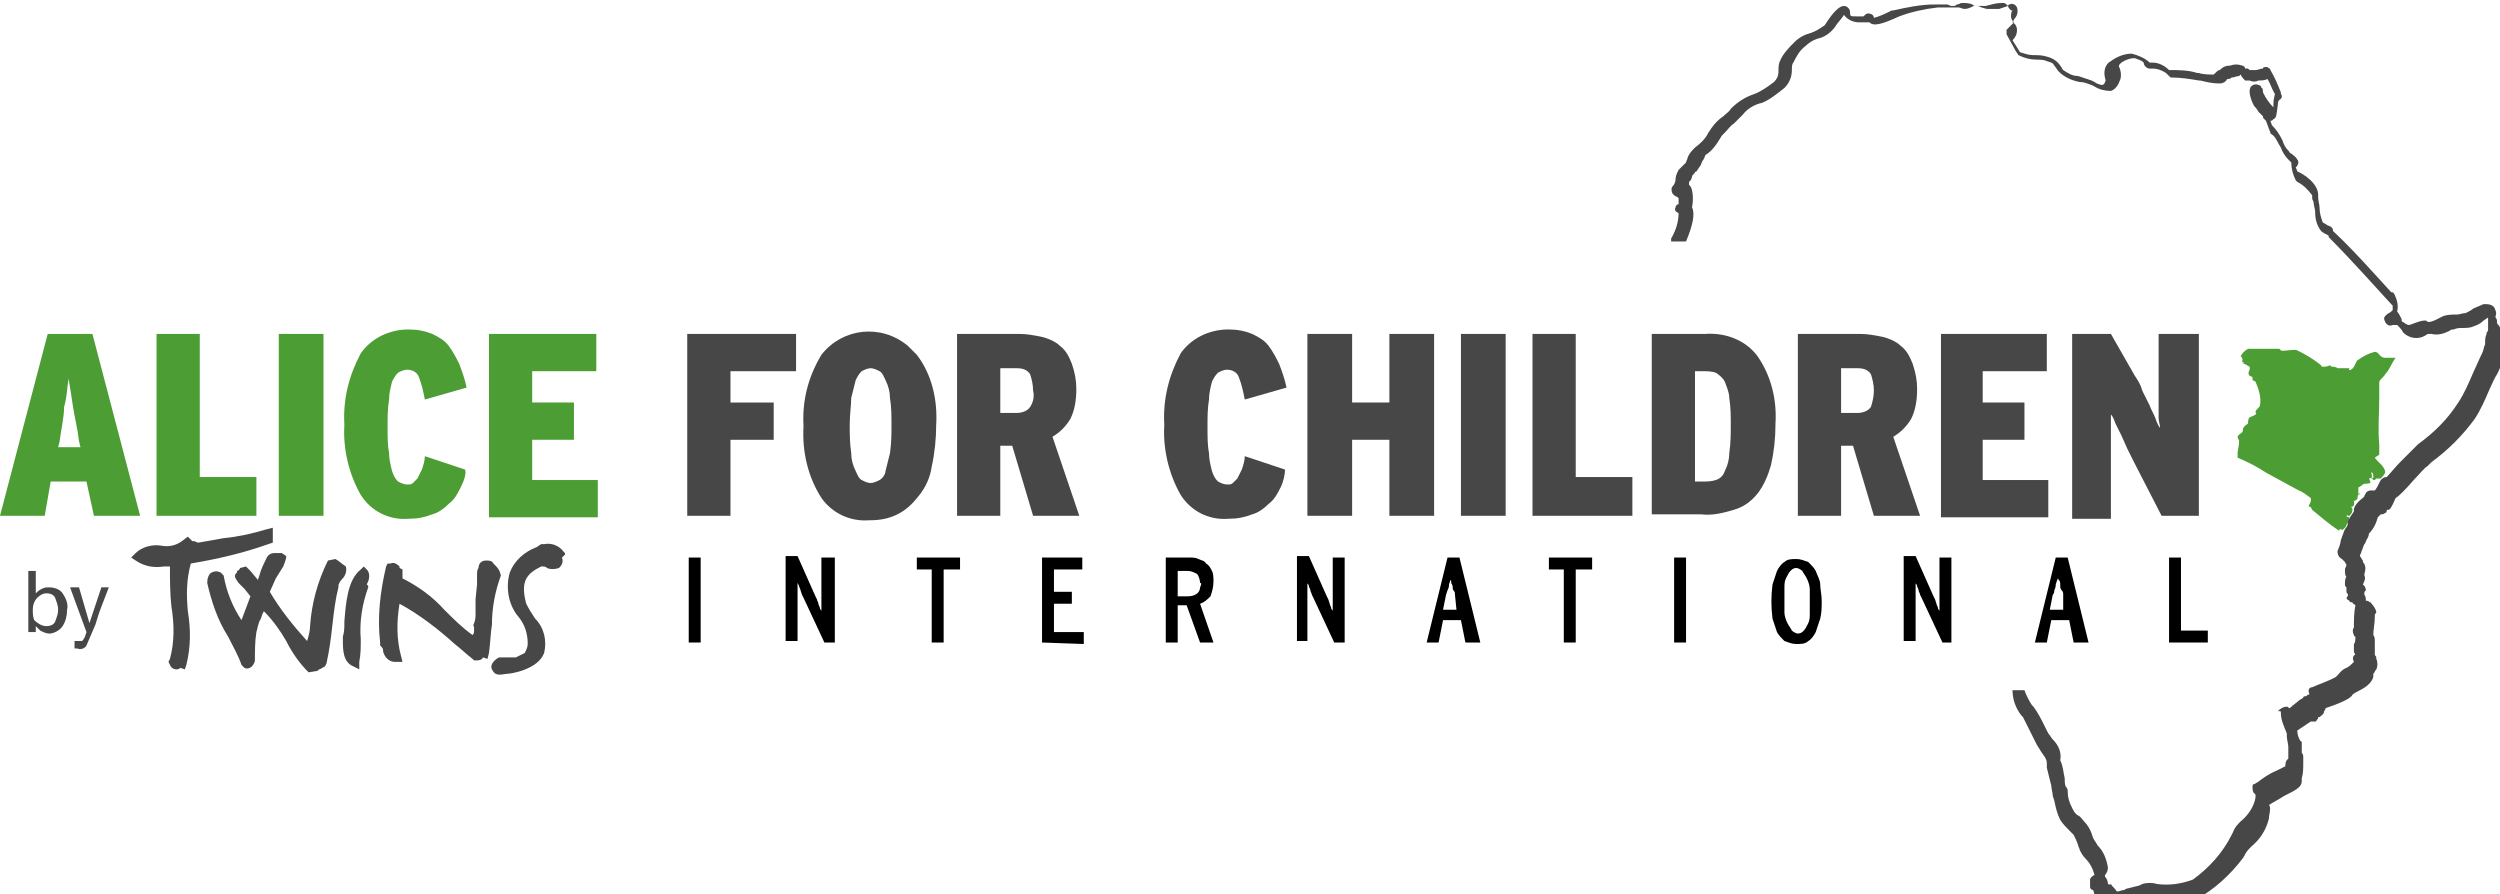 <svg xmlns="http://www.w3.org/2000/svg" xmlns:xlink="http://www.w3.org/1999/xlink" id="Livello_1" x="0px" y="0px" viewBox="0 0 167.7 60" style="enable-background:new 0 0 167.7 60;" xml:space="preserve">
<style type="text/css">
	.st0{fill:#4C9D34;}
	.st1{fill:#474747;}
</style>
<path class="st0" d="M6.3,34.6l-0.5-2.3H3.4L3,34.6H0l3.2-12.2h3l3.2,12.2H6.3z M5.3,29.6C5.2,28.7,5,28,4.9,27.3  c-0.1-0.7-0.2-1.3-0.3-1.9c-0.1,0.6-0.1,1.2-0.3,1.9C4.3,28,4.1,28.8,4,29.6L3.9,30h1.5L5.3,29.6z"></path>
<path class="st0" d="M10.5,34.6V22.4h2.9V32h3.8v2.6L10.5,34.6z"></path>
<path class="st0" d="M18.7,34.6V22.4h3v12.2H18.7z"></path>
<path class="st0" d="M30.9,32.7c-0.2,0.4-0.4,0.8-0.8,1.1c-0.3,0.3-0.7,0.6-1.1,0.7c-0.5,0.2-1,0.3-1.6,0.3  c-1.3,0.1-2.5-0.5-3.2-1.6c-0.8-1.4-1.2-3.1-1.1-4.7c-0.1-1.7,0.3-3.3,1.1-4.8c0.7-1,1.9-1.6,3.2-1.6c0.6,0,1.1,0.1,1.6,0.3  c0.4,0.2,0.8,0.4,1.1,0.8c0.3,0.4,0.5,0.8,0.7,1.2c0.2,0.5,0.4,1.1,0.5,1.6l-2.8,0.8c-0.1-0.5-0.2-1-0.4-1.5  c-0.1-0.3-0.4-0.5-0.8-0.5c-0.2,0-0.4,0.1-0.6,0.2c-0.2,0.2-0.3,0.4-0.4,0.6c-0.1,0.4-0.2,0.8-0.2,1.2c-0.1,0.6-0.1,1.2-0.1,1.8  c0,0.7,0,1.3,0.1,1.8c0,0.4,0.1,0.8,0.2,1.2c0.1,0.3,0.2,0.5,0.4,0.7c0.2,0.1,0.4,0.2,0.6,0.2c0.2,0,0.3,0,0.4-0.1  c0.1-0.1,0.2-0.2,0.3-0.3c0.1-0.2,0.2-0.4,0.3-0.6c0.1-0.3,0.2-0.6,0.2-0.9l2.7,0.9C31.3,31.8,31.1,32.3,30.9,32.7z"></path>
<path class="st0" d="M32.8,34.6V22.4H40v2.5h-4.3v2.1h2.8v2.5h-2.8v2.7h4.4v2.5H32.8z"></path>
<path class="st1" d="M49,24.9V27h2.9v2.5H49v5.1h-2.9V22.4h7.3v2.5H49z"></path>
<path class="st1" d="M62.8,28.5c0,0.9-0.1,1.9-0.3,2.8c-0.1,0.7-0.4,1.4-0.9,2c-0.4,0.5-0.8,0.9-1.4,1.2c-0.6,0.3-1.2,0.4-1.9,0.4  c-1.3,0.1-2.5-0.5-3.2-1.5c-0.9-1.4-1.3-3.1-1.2-4.8c-0.1-1.7,0.3-3.3,1.2-4.8c1.4-1.8,4-2.1,5.8-0.6c0.2,0.2,0.4,0.4,0.6,0.6  C62.5,25.1,62.9,26.8,62.8,28.5z M59.8,28.5c0-0.6,0-1.2-0.1-1.8c0-0.4-0.1-0.8-0.3-1.2c-0.1-0.2-0.2-0.5-0.4-0.6  c-0.2-0.1-0.4-0.2-0.6-0.2c-0.2,0-0.4,0.1-0.6,0.2c-0.2,0.2-0.3,0.4-0.4,0.6c-0.1,0.4-0.2,0.8-0.3,1.2c0,0.5-0.1,1.1-0.1,1.8  c0,0.6,0,1.2,0.1,1.9c0,0.4,0.1,0.8,0.3,1.2c0.1,0.2,0.2,0.5,0.4,0.6c0.2,0.1,0.4,0.2,0.6,0.2c0.2,0,0.4-0.1,0.6-0.2  c0.2-0.1,0.4-0.4,0.4-0.6c0.1-0.4,0.2-0.8,0.3-1.2C59.8,29.7,59.8,29.1,59.8,28.5L59.8,28.5z"></path>
<path class="st1" d="M69.3,34.6l-1.4-4.7h-0.8v4.7h-2.9V22.4h4.2c0.5,0,1,0.1,1.5,0.2c0.4,0.1,0.9,0.3,1.2,0.6  c0.4,0.3,0.6,0.7,0.8,1.2c0.2,0.6,0.3,1.1,0.3,1.7c0,0.7-0.1,1.4-0.4,2c-0.3,0.5-0.7,0.9-1.2,1.2l1.8,5.3L69.3,34.6z M69.3,26.2  c0-0.4-0.1-0.8-0.2-1.1c-0.2-0.3-0.5-0.4-0.9-0.4h-1.1v3h1.1c0.3,0,0.7-0.1,0.9-0.4C69.3,27,69.4,26.6,69.3,26.2L69.3,26.2z"></path>
<path class="st1" d="M85.9,32.7c-0.2,0.4-0.4,0.8-0.8,1.1c-0.3,0.3-0.7,0.6-1.1,0.7c-0.5,0.2-1,0.3-1.6,0.3  c-1.3,0.1-2.5-0.5-3.2-1.6c-0.8-1.4-1.2-3.1-1.1-4.7c-0.1-1.7,0.3-3.3,1.1-4.8c0.7-1,1.9-1.6,3.2-1.6c0.6,0,1.1,0.1,1.6,0.3  c0.4,0.2,0.8,0.4,1.1,0.8c0.3,0.4,0.5,0.8,0.7,1.2c0.2,0.5,0.4,1.1,0.5,1.6l-2.8,0.8c-0.1-0.5-0.2-1-0.4-1.5  c-0.1-0.3-0.4-0.5-0.8-0.5c-0.2,0-0.4,0.1-0.6,0.2c-0.2,0.2-0.3,0.4-0.4,0.6c-0.1,0.4-0.2,0.8-0.2,1.2c-0.1,0.6-0.1,1.2-0.1,1.8  c0,0.7,0,1.3,0.1,1.8c0,0.4,0.1,0.8,0.2,1.2c0.1,0.3,0.2,0.5,0.4,0.7c0.2,0.1,0.4,0.2,0.6,0.2c0.2,0,0.3,0,0.4-0.1  c0.1-0.1,0.2-0.2,0.3-0.3c0.1-0.2,0.2-0.4,0.3-0.6c0.1-0.3,0.2-0.6,0.2-0.9l2.7,0.9C86.2,31.8,86.1,32.3,85.9,32.7z"></path>
<path class="st1" d="M93.2,34.6v-5.1h-2.5v5.1h-3V22.4h3v4.6h2.5v-4.6h3v12.2H93.2z"></path>
<path class="st1" d="M98,34.6V22.4h3v12.2H98z"></path>
<path class="st1" d="M102.8,34.6V22.4h2.9V32h3.8v2.6L102.8,34.6z"></path>
<path class="st1" d="M119.1,28.4c0,1-0.1,1.9-0.3,2.8c-0.2,0.7-0.5,1.4-0.9,1.9c-0.4,0.5-0.9,0.9-1.6,1.1c-0.7,0.2-1.4,0.4-2.2,0.3  h-3.3V22.4h3.6c1.3-0.1,2.7,0.4,3.5,1.5C118.8,25.2,119.2,26.8,119.1,28.4z M116.1,28.5c0-0.6,0-1.2-0.1-1.8c0-0.4-0.2-0.8-0.3-1.1  c-0.1-0.2-0.3-0.4-0.6-0.6c-0.3-0.1-0.6-0.1-0.9-0.1h-0.5v7.4h0.5c0.3,0,0.6,0,0.9-0.1c0.3-0.1,0.5-0.3,0.6-0.6  c0.2-0.4,0.3-0.8,0.3-1.2C116.1,29.7,116.1,29.1,116.1,28.5L116.1,28.5z"></path>
<path class="st1" d="M125.7,34.6l-1.4-4.7h-0.8v4.7h-2.9V22.4h4.2c0.5,0,1,0.1,1.5,0.2c0.4,0.1,0.9,0.3,1.2,0.6  c0.4,0.3,0.6,0.7,0.8,1.2c0.2,0.6,0.3,1.1,0.3,1.7c0,0.7-0.1,1.4-0.4,2c-0.3,0.5-0.7,0.9-1.2,1.2l1.8,5.3H125.7z M125.7,26.2  c0-0.4-0.1-0.8-0.2-1.1c-0.2-0.3-0.5-0.4-0.9-0.4h-1.1v3h1.1c0.3,0,0.7-0.1,0.9-0.4C125.6,27,125.7,26.6,125.7,26.2L125.7,26.2z"></path>
<path class="st1" d="M130.2,34.6V22.4h7.1v2.5h-4.3v2.1h2.8v2.5h-2.8v2.7h4.4v2.5H130.2z"></path>
<path class="st1" d="M145,34.6l-1.8-3.5l-0.5-1l-0.4-0.9l-0.4-0.8c-0.1-0.3-0.2-0.5-0.3-0.6c0,0.2,0,0.4,0,0.7c0,0.3,0,0.6,0,0.9  s0,0.6,0,1v4.4H139V22.4h2.6l1.6,2.8c0.2,0.3,0.4,0.6,0.5,1l0.5,1c0.1,0.3,0.3,0.6,0.4,0.9s0.2,0.5,0.3,0.6c0-0.2-0.1-0.4-0.1-0.7  c0-0.3,0-0.6,0-0.9s0-0.7,0-1c0-0.4,0-0.7,0-0.9v-2.8h2.7v12.2H145z"></path>
<path d="M46.2,43.1v-5.7H47v5.7H46.2z"></path>
<path d="M55.3,43.1l-1.4-3l-0.1-0.2l-0.1-0.3c0-0.1-0.1-0.2-0.1-0.3l-0.1-0.2c0,0.1,0,0.1,0,0.2v0.3c0,0.1,0,0.2,0,0.3v3.1h-0.8  v-5.7h0.8l1.2,2.7l0.1,0.2c0,0.1,0.1,0.2,0.1,0.3c0,0.1,0.1,0.2,0.1,0.3c0,0.1,0.1,0.1,0.1,0.2v-0.2c0-0.1,0-0.2,0-0.3v-3.1H56v5.7  H55.3z"></path>
<path d="M63.3,38.2v4.9h-0.8v-4.9h-1v-0.8h2.9v0.8H63.3z"></path>
<path d="M69.9,43.1v-5.7h2.7v0.8h-1.9v1.5h1.2v0.8h-1.2v1.9h2v0.8L69.9,43.1z"></path>
<path d="M80.5,43.1l-0.9-2.5H79v2.5h-0.8v-5.7h1.6c0.2,0,0.4,0,0.6,0.1c0.2,0.1,0.4,0.1,0.5,0.3c0.2,0.1,0.3,0.3,0.4,0.5  c0.1,0.2,0.1,0.5,0.1,0.7c0,0.4-0.1,0.7-0.2,1c-0.2,0.2-0.4,0.4-0.7,0.5l0.9,2.6L80.5,43.1z M80.5,39.1c0-0.2-0.1-0.5-0.2-0.6  c-0.2-0.1-0.4-0.2-0.6-0.2H79v1.7h0.7c0.4,0,0.8-0.2,0.8-0.6C80.6,39.2,80.6,39.1,80.5,39.1L80.5,39.1z"></path>
<path d="M89.5,43.1l-1.4-3l-0.1-0.2c0-0.1-0.1-0.2-0.1-0.3c0-0.1-0.1-0.2-0.1-0.3s-0.1-0.1-0.1-0.2v0.2c0,0.1,0,0.2,0,0.3v3.4H87  v-5.7h0.8l1.2,2.7l0.1,0.2l0.1,0.3c0,0.1,0.1,0.2,0.1,0.3c0,0.1,0.1,0.1,0.1,0.2c0,0,0-0.1,0-0.2s0-0.2,0-0.3v-3.1h0.8v5.7H89.5z"></path>
<path d="M98.3,43.1L98,41.6h-1.2l-0.3,1.5h-0.8l1.4-5.7h0.8l1.4,5.7H98.3z M97.6,39.9c0-0.1,0-0.2-0.1-0.3c-0.1-0.1,0-0.2-0.1-0.4  c-0.1-0.1,0-0.2-0.1-0.3c-0.1-0.1,0-0.2,0-0.2v0.2l-0.1,0.3c0,0.1,0,0.2-0.1,0.4l-0.1,0.3l-0.2,1h0.9L97.6,39.9z"></path>
<path d="M105.7,38.2v4.9h-0.8v-4.9h-1v-0.8h2.9v0.8H105.7z"></path>
<path d="M112.3,43.1v-5.7h0.8v5.7H112.3z"></path>
<path d="M122.2,40.3c0,0.4,0,0.8-0.1,1.2c-0.1,0.3-0.2,0.6-0.3,0.9c-0.1,0.2-0.3,0.5-0.5,0.6c-0.2,0.2-0.5,0.2-0.8,0.2  c-0.3,0-0.5-0.1-0.8-0.2c-0.2-0.2-0.4-0.4-0.5-0.6c-0.1-0.3-0.2-0.6-0.3-0.9c-0.1-0.8-0.1-1.5,0-2.3c0.1-0.3,0.2-0.6,0.3-0.9  c0.1-0.2,0.3-0.5,0.5-0.6c0.2-0.2,0.5-0.2,0.8-0.2c0.3,0,0.5,0.1,0.8,0.2c0.2,0.2,0.4,0.4,0.5,0.6c0.1,0.3,0.3,0.6,0.3,0.9  C122.1,39.5,122.2,39.9,122.2,40.3z M121.4,40.3c0-0.3,0-0.5,0-0.8c0-0.2-0.1-0.5-0.2-0.7c-0.1-0.2-0.2-0.3-0.3-0.5  c-0.1-0.1-0.3-0.2-0.4-0.2c-0.2,0-0.3,0.1-0.4,0.2c-0.1,0.1-0.2,0.3-0.3,0.5c-0.1,0.2-0.1,0.4-0.1,0.7c0,0.3,0,0.5,0,0.8  c0,0.3,0,0.5,0,0.8c0,0.2,0.1,0.5,0.2,0.7c0.1,0.2,0.2,0.3,0.3,0.5c0.1,0.1,0.3,0.2,0.4,0.2c0.2,0,0.3-0.1,0.4-0.2  c0.1-0.1,0.2-0.3,0.3-0.5c0.1-0.2,0.1-0.4,0.1-0.7C121.4,40.8,121.4,40.6,121.4,40.3L121.4,40.3z"></path>
<path d="M130.3,43.1l-1.4-3l-0.1-0.2c0-0.1-0.1-0.2-0.1-0.3s-0.1-0.2-0.1-0.3c0-0.1-0.1-0.1-0.1-0.2c0,0.1,0,0.1,0,0.2s0,0.2,0,0.3  v3.4h-0.8v-5.7h0.8l1.2,2.7l0.1,0.2l0.1,0.3c0,0.1,0.1,0.2,0.1,0.3c0,0.1,0.1,0.1,0.1,0.2c0,0,0-0.1,0-0.2s0-0.2,0-0.3v-3.1h0.8v5.7  H130.3z"></path>
<path d="M139.1,43.1l-0.3-1.5h-1.2l-0.3,1.5h-0.8l1.4-5.7h0.8l1.4,5.7H139.1z M138.4,39.9c0-0.1,0-0.2-0.1-0.3  c-0.1-0.1-0.1-0.2-0.1-0.4c0-0.1,0-0.2-0.1-0.3c-0.1-0.1,0-0.2,0-0.2l-0.1,0.2l-0.1,0.3c0,0.1,0,0.2-0.1,0.4c0,0.1,0,0.2-0.1,0.3  l-0.2,1h0.9L138.4,39.9z"></path>
<path d="M145.5,43.1v-5.7h0.8v4.9h1.8v0.8H145.5z"></path>
<path class="st0" d="M159.6,30.5c0-0.2,0-0.5,0-0.7c-0.1-1,0-2.1,0-3.1c0-0.4,0-0.7,0-1v-0.1l0,0c0.1-0.2,0.3-0.3,0.4-0.5  c0.3-0.3,0.4-0.7,0.7-1.1l0,0h-0.7c-0.4,0-0.4-0.4-0.7-0.4c-0.4,0.1-0.8,0.3-1.2,0.6c-0.1,0.2-0.2,0.5-0.4,0.6  c-0.2,0.1-0.1-0.1-0.1-0.1c-0.1,0-0.2,0-0.4,0c-0.1,0-0.3,0-0.4,0c-0.1-0.1-0.3-0.1-0.4-0.1l-0.1-0.1c-0.2,0.1-0.3,0.1-0.5,0.1  c-0.1,0-0.1-0.1-0.1-0.1c-0.5-0.4-1-0.7-1.6-1c-0.2-0.1-1,0.1-1.1,0l-0.1-0.1h-2c0,0-0.1,0-0.1,0c-0.2,0.1-0.4,0.3-0.5,0.5l0,0  c0.2,0.1,0.1,0.4,0.1,0.4h0.1c0.1,0.1-0.2,0.1,0,0.1c0.1,0,0.2,0.1,0.4,0.2c0.1,0.2-0.2,0.4,0,0.6l0.2,0.1c0,0.1,0,0.2,0,0.2  s0.2,0.1,0.2,0.1c0.2,0.5,0.4,1,0.3,1.6c0,0.1-0.2,0.2-0.3,0.4c0,0.1,0.1,0.2,0,0.2c-0.1,0.1-0.2,0.1-0.4,0.2  c-0.1,0.1-0.1,0.3-0.1,0.4c-0.1,0.1-0.3,0.2-0.3,0.3c-0.1,0.1,0,0.2-0.1,0.3c-0.1,0.1-0.3,0.2-0.3,0.3s0.1,0.2,0.1,0.3  c0,0.3-0.1,0.6-0.1,0.8v0.2c0,0,0,0.1,0,0.1c0.7,0.3,1.3,0.6,1.9,1l2.2,1.2c0.3,0.1,0.5,0.3,0.8,0.5c0.1,0.3-0.2,0.5-0.1,0.6l0.1,0  l0.1,0.2c0.6,0.5,1.2,1,1.8,1.4l0,0c0,0,0-0.1,0.1-0.1c0.1,0,0.1,0.1,0.2,0c0.1-0.1,0,0,0.1-0.1s0.1-0.2,0.1-0.2  c0.1-0.1,0.2-0.3,0.2-0.5c0,0-0.2,0-0.2-0.1c0.1-0.1,0.2,0.1,0.2,0c0.1-0.1,0.2-0.2,0.2-0.4v-0.1l0,0c0,0-0.1-0.1-0.1-0.1  c0.3,0,0.2-0.3,0.2-0.4c0,0,0.1,0,0.2-0.1c0.1-0.1,0-0.2,0.1-0.3c0.1-0.1,0.1,0,0.1-0.1c0-0.1-0.1,0.1-0.1,0.1s0-0.1,0-0.2  c0-0.1,0-0.1,0-0.2c0,0,0-0.1,0-0.1c0,0,0.2-0.1,0.3-0.2c0.1-0.1,0.6,0,0.5-0.2c-0.1-0.2-0.1-0.3,0.1-0.2c0.2,0.1,0,0.2,0.1,0.1  c0.1-0.1,0,0,0-0.1s-0.1,0-0.1,0s0-0.2,0-0.3c0,0-0.1-0.1,0-0.1c0.1,0,0.1,0.2,0.1,0.2V32c0,0,0,0,0-0.1s0-0.1,0-0.1V32  c0,0,0,0,0,0.1s0,0.1,0.1,0.1l0.1-0.1h0.3c0.1-0.1,0.2-0.2,0.3-0.4l0,0c0-0.4-0.5-0.7-0.7-1"></path>
<path class="st1" d="M167.7,22L167.7,22L167.7,22c0-0.1-0.1-0.2-0.2-0.3c0,0,0-0.1,0-0.1c0-0.1,0-0.2-0.1-0.3c0,0,0-0.1,0-0.1  c0.1-0.2,0-0.4-0.1-0.6c-0.2-0.2-0.4-0.2-0.7-0.2c-0.2,0.1-0.5,0.2-0.7,0.3c-0.1,0.1-0.3,0.2-0.5,0.3c-0.2,0-0.4,0.1-0.6,0.1  c-0.3,0-0.6,0-0.9,0.1l-0.4,0.2c-0.2,0.1-0.4,0.2-0.6,0.2l0,0c-0.1,0-0.1-0.1-0.2-0.1c-0.3,0-0.5,0.1-0.8,0.2  c-0.3,0.1-0.3,0.2-0.7-0.1c-0.1,0-0.1-0.1-0.1-0.2c-0.1-0.2-0.2-0.4-0.3-0.5c0.1-0.4,0-0.8-0.2-1.2c-0.1-0.1-0.1-0.1-0.2-0.1  c-1.1-1.2-2.6-2.9-3.9-4.1l0,0c0-0.2-0.1-0.3-0.4-0.4c-0.1-0.1-0.2-0.1-0.3-0.2c-0.1-0.3-0.2-0.6-0.2-0.9c0-0.3-0.1-0.5-0.1-0.8  c0.1-0.9-1.1-1.6-1.4-1.7c0-0.1-0.1-0.2-0.1-0.3c0.1,0,0.1-0.1,0.1-0.1c0.1-0.1,0.1-0.3,0-0.4c-0.1-0.2-0.3-0.3-0.4-0.4  c-0.1,0-0.1-0.1-0.2-0.2c-0.2-0.2-0.3-0.4-0.4-0.7c-0.2-0.4-0.4-0.7-0.7-1l0,0l-0.1-0.3c0.1,0,0.1,0,0.2-0.1c0.2-0.1,0.2-0.2,0.3-1  c0-0.1,0-0.2,0.1-0.3c0.2-0.1,0.2-0.3,0.1-0.4l0,0l0,0c0,0,0-0.1,0-0.1c-0.2-0.5-0.4-1-0.7-1.5c0-0.1-0.1-0.1-0.2-0.2h-0.1  c-0.1,0-0.2,0-0.2,0.1c-0.2,0-0.3,0.1-0.5,0.1h-0.2h-0.1h-0.1l0,0c0,0-0.1-0.1-0.1-0.1c-0.1,0-0.1,0-0.2,0c0-0.1-0.1-0.2-0.2-0.2  c-0.3-0.1-0.5-0.1-0.8,0c-0.3,0-0.5,0.1-0.7,0.3c-0.1,0-0.2,0.1-0.3,0.2c-0.1,0.1-0.1,0.1-0.1,0.1c-0.3,0-0.7,0-1-0.1h-0.1  c-0.6-0.2-1.3-0.2-1.9-0.2c-0.3-0.3-0.7-0.5-1.1-0.5h-0.2c-0.3-0.3-0.8-0.5-1.2-0.6c-0.5,0-1,0.2-1.4,0.5c-0.4,0.2-0.5,0.7-0.4,1.1  c0,0.1,0.1,0.2,0,0.3c0,0.1-0.1,0.2-0.2,0.2c-0.1,0-0.4-0.1-0.5-0.2l-0.2-0.1c-0.3-0.1-0.6-0.2-0.9-0.3c-0.4,0-0.7-0.2-1-0.4  c-0.1-0.1-0.1-0.2-0.2-0.3c-0.2-0.3-0.5-0.5-0.9-0.6c-0.3-0.1-0.6-0.1-0.9-0.1c-0.3,0-0.6-0.1-0.9-0.2l-0.5-0.8  c0.2-0.2,0.3-0.4,0.3-0.7c0-0.2-0.1-0.4-0.3-0.5c0-0.1,0.1-0.1,0.1-0.2c0.2-0.2,0.3-0.5,0.2-0.8c-0.1-0.2-0.3-0.3-0.5-0.2  c0,0-0.1,0-0.1,0.1l0,0c-0.1-0.1-0.2-0.2-0.3-0.2h-0.1c-0.4,0-0.7,0.1-1.1,0.2h-0.1l0,0c-0.1,0-0.2,0-0.4,0h-0.1  c-0.1,0-0.2,0-0.3-0.1c-0.2-0.1-0.5-0.1-0.7-0.1c-0.1,0-0.2,0.1-0.3,0.1c-0.1,0-0.1,0.1-0.2,0.1h-0.2c-0.1,0-0.2-0.1-0.3-0.1H131  c-0.4,0-0.8,0-1.2,0c-1,0-1.9,0.2-2.8,0.4h-0.1c-0.4,0.2-0.8,0.4-1.2,0.5c0-0.2-0.2-0.3-0.4-0.3c-0.1,0-0.2,0.1-0.3,0.2h-0.3h-0.1  c-0.5,0-0.5,0-0.5-0.3c0-0.2-0.2-0.4-0.4-0.4l0,0c-0.5,0-1.1,1-1.3,1.3l0,0c-0.3,0.2-0.6,0.4-0.9,0.5c-0.4,0.1-0.8,0.3-1.1,0.6  c-0.4,0.4-0.8,0.8-1,1.3c-0.1,0.2-0.1,0.5-0.1,0.7c0,0.3-0.1,0.5-0.3,0.7c-0.4,0.3-0.8,0.6-1.3,0.8c-0.6,0.2-1.1,0.5-1.6,1  c-0.1,0.2-0.3,0.3-0.5,0.5c-0.3,0.2-0.6,0.5-0.8,0.8l-0.2,0.3c-0.2,0.4-0.5,0.7-0.9,1c-0.2,0.2-0.4,0.4-0.5,0.7  c0,0.1-0.1,0.2-0.1,0.3c-0.1,0.1-0.1,0.1-0.2,0.2c-0.1,0.1-0.2,0.2-0.3,0.3c-0.1,0.2-0.2,0.4-0.2,0.6c0,0.2-0.1,0.4-0.2,0.5  c-0.1,0.1-0.1,0.3,0,0.5c0.1,0.1,0.2,0.2,0.3,0.2l0,0l0.1,0.1c0,0.1,0,0.3,0,0.4c-0.1,0-0.2,0.1-0.2,0.2c-0.1,0.2,0,0.3,0.2,0.4l0,0  c0,0.6-0.2,1.2-0.5,1.7v0.1v0.1h1c0.5-1.2,0.6-1.9,0.4-2.3c0.1-0.4,0.1-1.3-0.2-1.5l0,0l0,0v-0.1c0-0.1,0-0.1,0.1-0.2  c0.1-0.1,0.1-0.4,0.2-0.4c0.1-0.1,0.1-0.2,0.2-0.2l0.2-0.3c0.1-0.1,0.1-0.2,0.2-0.4c0.1-0.1,0.2-0.4,0.2-0.4l0,0  c0.5-0.3,0.8-0.8,1.1-1.3l0.2-0.2c0.2-0.2,0.4-0.5,0.6-0.6c0.2-0.2,0.4-0.4,0.6-0.6c0.3-0.4,0.8-0.7,1.3-0.8c0.5-0.2,1-0.6,1.5-1  c0.3-0.3,0.5-0.7,0.5-1.2c0-0.2,0-0.4,0.1-0.5c0.2-0.4,0.4-0.8,0.8-1.1c0.2-0.2,0.5-0.4,0.8-0.5c0.5-0.1,0.9-0.4,1.2-0.8l0,0  c0.1-0.2,0.4-0.5,0.6-0.8c0.2,0.3,0.6,0.5,1,0.5h0.2c0.1,0,0.3,0,0.5,0l0,0c0.3,0.3,0.9,0.1,2-0.4l0,0c0.8-0.3,1.7-0.5,2.6-0.6  c0.4,0,0.7,0,1.1,0h0.1h0.2c0.1,0,0.2,0.1,0.4,0.1c0.2,0,0.4-0.1,0.6-0.2h0.1c0.1,0,0.3,0,0.4,0.1c0.1,0,0.3,0.1,0.4,0.1h0.1  c0.2,0,0.5,0,0.7,0l0,0l0.6-0.2l0,0c0,0.1,0.1,0.2,0.2,0.3h0.1c-0.1,0.1-0.1,0.3-0.1,0.4c0,0.2,0.1,0.3,0.2,0.4l0,0  c-0.1,0.1-0.2,0.2-0.3,0.3c-0.1,0.1-0.1,0.1-0.2,0.2c0,0.1,0,0.2,0,0.3l0.6,1.1l0.2,0.3c0.4,0.2,0.8,0.3,1.2,0.3  c0.2,0,0.5,0,0.7,0.1c0.3,0.1,0.4,0.1,0.5,0.3c0.1,0.1,0.2,0.3,0.3,0.4c0.4,0.4,0.9,0.6,1.4,0.7c0.3,0,0.5,0.1,0.8,0.2l0.2,0.1  c0.3,0.2,0.7,0.3,1.1,0.3c0.3-0.1,0.5-0.4,0.6-0.7c0.1-0.2,0.1-0.5,0-0.8c-0.1-0.2-0.1-0.2,0.1-0.4c0.3-0.2,0.6-0.3,0.9-0.3  c0.2,0.1,0.4,0.1,0.6,0.3c0,0.2,0.2,0.4,0.4,0.4c0.1,0,0.1,0,0.2,0c0.3,0,0.6,0.1,0.9,0.3c0,0,0.1,0.1,0.1,0.1l0.1,0.1  c0.1,0.1,0.1,0.1,0.2,0.1c0.6,0,1.2,0.1,1.8,0.2h0.1c0.4,0.1,0.8,0.2,1.3,0.2c0.2,0,0.4-0.1,0.5-0.3l0,0c0.1,0,0.2,0,0.3-0.1  c0.2,0,0.3-0.1,0.5-0.1l0.1-0.1l0,0c0.1,0.2,0.2,0.3,0.3,0.4c0.1,0,0.2,0,0.3,0l0,0c0.2,0.1,0.4,0.1,0.6,0l0,0c0.2,0,0.4,0,0.6-0.1  c0.2,0.3,0.3,0.7,0.5,1c0,0.1-0.1,0.3-0.1,0.7c0,0.1,0,0.1,0,0.2c-0.3-0.3-0.5-0.6-0.7-1c0-0.1,0-0.3-0.1-0.3c0-0.1-0.1-0.2-0.2-0.2  c-0.2-0.1-0.4,0-0.5,0.1c-0.3,0.4,0.2,1.3,0.2,1.3c0,0,0.2,0.2,0.3,0.4l0.3,0.3c0,0.1,0,0.1,0.1,0.2l0.1,0.1  c0.1,0.3,0.3,0.8,0.3,0.8c0,0.1,0.1,0.1,0.2,0.2c0.2,0.2,0.3,0.5,0.5,0.8c0.1,0.3,0.3,0.6,0.5,0.8c0.1,0.1,0.1,0.1,0.2,0.2  c0,0.4,0.1,0.8,0.3,1.2c0,0,0.1,0.1,0.1,0.1l0,0c0.4,0.2,0.7,0.5,1,0.9c0,0.1,0,0.1,0,0.2c0,0.1,0.1,0.2,0.1,0.3  c0,0.2,0.1,0.4,0.1,0.6c0,0.5,0.1,0.9,0.4,1.3c0.1,0.1,0.3,0.2,0.5,0.3c0,0.1,0,0.1,0.1,0.2c1.3,1.3,3,3.2,4.1,4.4  c0,0,0.1,0.1,0.1,0.1c0,0.1,0,0.2,0,0.3l-0.1,0.1c-0.1,0.1-0.2,0.1-0.3,0.2l0,0l-0.1,0.1c-0.1,0.1-0.1,0.2,0,0.4l0,0  c0.1,0.2,0.3,0.3,0.5,0.2l0,0h0.3c0,0,0.1,0.1,0.1,0.1c0.1,0.1,0.2,0.2,0.3,0.4c0.4,0.4,1,0.5,1.5,0.2c0.1-0.1,0.2-0.1,0.3-0.1h0.1  c0.4,0.1,0.8,0,1.2-0.2c0.1-0.1,0.2-0.1,0.3-0.1c0.2-0.1,0.4-0.1,0.6-0.1c0.2,0,0.5,0,0.7-0.1c0.3-0.1,0.5-0.2,0.7-0.4l0.3-0.2  c0,0.1,0,0.2,0,0.4c0,0.1,0,0.2,0,0.3l0,0v0.1c0,0.1,0,0.1-0.1,0.2c0,0,0,0.1,0,0.1c-0.1,0.2-0.1,0.4-0.1,0.7  c-0.1,0.2-0.1,0.4-0.2,0.6l-0.1,0.2l-0.5,1.1c-0.3,0.7-0.6,1.4-1,2c-0.7,1.1-1.6,2-2.7,2.8l-0.3,0.3c-0.3,0.3-0.6,0.6-0.9,0.9  c-0.3,0.3-0.7,0.8-0.9,1c-0.2,0-0.3,0.1-0.4,0.2c-0.2,0.4-0.3,0.6-0.4,0.7H159c-0.1,0-0.3,0.1-0.3,0.2c0,0-0.1,0.1-0.1,0.2l0,0  l-0.1,0.1c-0.4,0.3-0.6,0.6-0.6,0.8v0.1c-0.1,0.2-0.3,0.4-0.3,0.5c-0.1,0.1-0.1,0.2-0.1,0.3c0,0.1-0.1,0.3-0.2,0.4  c-0.1,0.2-0.1,0.3-0.2,0.5c0,0.1-0.1,0.2-0.1,0.4c-0.1,0.4-0.2,0.5-0.2,0.6c0,0.2,0.1,0.4,0.3,0.5c0,0,0.1,0.1,0.1,0.1l0.1,0.1  c0,0.1,0.1,0.1,0.1,0.2c0,0.1-0.1,0.2-0.1,0.3v0.1l0,0c0,0.1,0,0.3,0.1,0.4c-0.1,0.1-0.1,0.3-0.1,0.5c0,0.1,0,0.1,0.1,0.2  c0,0.1,0,0.2,0,0.3v0c0,0.1,0.1,0.1,0.1,0.2c0,0.1,0,0.2,0.1,0.3c0,0.1,0,0.1,0,0.2v-0.5l0,0c-0.3,0.2-0.2,0.3,0,0.4  c0,0.1,0.1,0.1,0.2,0.1l0,0c0,0.1,0.1,0.1,0.2,0.2l0,0c-0.1,0.5-0.1,1-0.1,1.5c-0.1,0.1-0.1,0.3,0,0.5c0,0,0,0.1,0.1,0.1v0  c0,0.2,0,0.4-0.1,0.5c0,0.1,0,0.2,0,0.3c0,0,0,0.1,0,0.1c0,0.1,0,0.2,0.1,0.3l0,0c-0.2,0.1-0.2,0.3-0.1,0.5c0,0,0,0,0,0  c-0.2,0.2-0.3,0.3-0.5,0.4c-0.3,0.1-0.5,0.4-0.7,0.6c-0.3,0.2-1.4,0.6-1.6,0.7c-0.2,0-0.3,0.2-0.2,0.4c0,0,0,0,0,0.1h-0.1l-0.1,0.1  c-0.1,0-0.2,0-0.2,0.1l0,0c-0.1,0.1-0.2,0.1-0.3,0.2c-0.1,0.1-0.4,0.3-0.6,0.5c-0.1,0-0.1-0.1-0.2-0.1c-0.2,0-0.4,0.1-0.6,0.3l0,0  c0.2,0,0.2,0,0.2,0.1c0,0.5,0.2,0.9,0.4,1.4c0,0.1,0,0.1,0,0.2c0,0.2,0.1,0.5,0.1,0.7c0,0.1,0,0.1,0,0.2c0,0,0,0.1,0,0.1  c0,0.2,0,0.3,0,0.5c-0.2,0.1-0.2,0.4-0.2,0.5c-0.2,0.1-0.4,0.2-0.6,0.3c-0.5,0.2-0.9,0.5-1.3,0.8c-0.1,0-0.1,0.1-0.2,0.1l0,0  c-0.1,0-0.1,0.1-0.1,0.2c0,0.1,0,0.3,0.1,0.4l0,0l0.1,0.1c0,0.1,0,0.2,0,0.2l0,0c-0.1,0.6-0.5,1.2-1,1.6c-0.2,0.2-0.4,0.4-0.5,0.7  l-0.1,0.2c-0.6,1.2-1.5,2.2-2.6,3c-0.8,0.3-1.6,0.4-2.4,0.3c-0.3-0.1-0.7-0.1-1,0l-0.2,0.1l-0.8,0.2c-0.1,0-0.2,0.1-0.2,0.1l0,0  c-0.2,0-0.3,0.1-0.5,0.1c-0.2-0.3-0.3-0.3-0.4-0.5l0,0c-0.1,0.1-0.1,0-0.2,0c0-0.2-0.1-0.4-0.2-0.5c0,0,0,0,0-0.1  c0.1-0.1,0.2-0.3,0.2-0.5c-0.1-0.6-0.3-1.1-0.7-1.5c-0.1-0.2-0.2-0.3-0.3-0.5l-0.1-0.3c-0.1-0.3-0.3-0.6-0.5-0.8  c-0.1-0.1-0.2-0.3-0.4-0.4c-0.2-0.1-0.3-0.3-0.4-0.5c-0.2-0.4-0.3-0.7-0.3-1.1c0-0.1,0-0.2-0.1-0.3s-0.1-0.4-0.1-0.6  c-0.1-0.4-0.1-0.8-0.3-1.2c0.1-0.5-0.1-1-0.5-1.4c-0.1-0.1-0.2-0.3-0.3-0.4c-0.1-0.2-0.2-0.4-0.3-0.6c-0.2-0.4-0.4-0.8-0.7-1.2  l-0.1-0.1c-0.2-0.3-0.4-0.7-0.5-1h-0.8c0,0.6,0.2,1.2,0.6,1.7l0.1,0.1c0.2,0.4,0.4,0.8,0.6,1.2l0.3,0.6c0.1,0.2,0.2,0.3,0.3,0.5  c0.2,0.3,0.4,0.5,0.4,0.8c0,0.1,0,0.2,0,0.3c0.1,0.4,0.2,0.8,0.3,1.2c0,0.2,0.1,0.5,0.1,0.7l0.1,0.3c0.1,0.5,0.2,0.9,0.4,1.3  c0.2,0.3,0.4,0.5,0.6,0.7c0.1,0.1,0.2,0.2,0.3,0.3c0.1,0.2,0.2,0.4,0.3,0.7c0,0.1,0.1,0.2,0.1,0.3c0.1,0.2,0.2,0.4,0.4,0.6  c0.3,0.3,0.5,0.7,0.6,1.1c-0.1,0-0.3,0.2-0.3,0.3c0,0.1,0,0.2,0,0.3c0,0.1,0,0.1,0,0.2c0,0.1,0.1,0.2,0.2,0.2  c0.1,0.2,0.1,0.4,0.1,0.6l0,0c0,0.1,0,0.2,0.1,0.3c0.1,0.1,0.2,0.1,0.4,0.1l0,0c0.1,0,0.1,0.1,0.2,0.1c0,0.1,0,0.2,0.1,0.4l0,0  c0.1,0.1,0.3,0.1,0.5,0.1c0.3,0,0.7-0.1,1-0.3l0,0l0.6-0.2h0.2c0.2,0,0.5,0,0.8,0c0.9,0.1,1.9,0,2.8-0.4c1.3-0.7,2.4-1.7,3.3-2.9  c0-0.1,0.1-0.1,0.1-0.2c0.1-0.2,0.3-0.4,0.4-0.5c0.6-0.5,1-1.1,1.2-1.9v-0.1c0.1-0.5,0.1-0.7,0-0.8c0.3-0.2,0.7-0.4,1-0.6  c0.8-0.4,1.2-0.6,1.2-1c0,0,0-0.1,0-0.2c0.1-0.3,0.1-0.7,0.1-1c0-0.1,0-0.1,0-0.2c0-0.1,0-0.1,0-0.2c0-0.1,0-0.2-0.1-0.3  c0-0.1,0-0.2,0-0.3s0-0.2,0-0.3c0-0.1,0-0.2-0.1-0.2c-0.1-0.2-0.2-0.4-0.2-0.7c0.3-0.2,0.6-0.4,0.9-0.6l0,0c0.1,0,0.2,0,0.3,0  c0.1,0,0.1-0.1,0.1-0.1c0.1-0.1,0.1-0.1,0.1-0.2h0.1c0.1-0.1,0.3-0.2,0.3-0.4c0,0,0.1-0.1,0.1-0.2c0.6-0.2,1.7-0.6,1.8-0.9  c0.1-0.1,0.3-0.2,0.5-0.3c0.4-0.2,0.8-0.5,0.9-0.9c0-0.1,0-0.1,0-0.2c0.1-0.1,0.1-0.2,0.2-0.3l0,0c0.1-0.2,0.1-0.5,0-0.7  c0,0,0-0.1,0-0.1c0-0.1-0.1-0.1-0.1-0.2c0-0.1,0-0.2,0-0.4c0-0.2,0-0.3,0-0.3c0,0,0-0.1,0-0.1c0,0,0,0,0-0.1c0-0.1,0-0.3-0.1-0.4  l0,0c0-0.4,0.1-0.8,0.1-1.2v-0.1c0-0.1,0-0.1,0.1-0.2c0-0.3-0.4-0.7-0.4-0.7c-0.1,0-0.1-0.1-0.2-0.1h-0.1c0-0.1,0-0.3-0.1-0.4  c0,0,0-0.1,0-0.1c0-0.1,0-0.1,0.1-0.2c0-0.2-0.1-0.3-0.2-0.4l0,0l0,0c0.1-0.2,0.2-0.4,0.1-0.6c0,0,0-0.1,0-0.1  c0.1-0.3,0.1-0.6-0.1-0.8v-0.1c-0.1-0.1-0.1-0.2-0.2-0.3l0,0c0-0.1,0.1-0.2,0.1-0.3c0.1-0.2,0.1-0.3,0.2-0.5c0,0,0.1-0.1,0.1-0.2  c0.1-0.2,0.2-0.3,0.2-0.5c0.3-0.3,0.5-0.7,0.6-1.1l0,0l0.2-0.2c0.1,0,0.2,0,0.3-0.1c0.1,0,0.1-0.1,0.1-0.2l0,0h0.1  c0.1,0,0.2-0.1,0.5-0.8c0.2-0.1,0.6-0.5,1.3-1.3c0.3-0.3,0.7-0.8,0.8-0.8l0.3-0.3c1.1-0.8,2.1-1.8,2.9-2.9c0.4-0.6,0.7-1.3,1-2  c0.2-0.4,0.3-0.7,0.5-1l0.1-0.2c0.1-0.2,0.2-0.5,0.3-0.8l0,0c0,0,0-0.1,0-0.1l0.1-0.4h0.1c0.3,0.1,0.5-0.1,0.6-0.3  C168.1,22.4,168,22.1,167.7,22z"></path>
<path class="st1" d="M153.8,11.4L153.8,11.4z"></path>
<polygon class="st1" points="151.7,52.8 151.7,52.8 151.8,52.8 "></polygon>
<path class="st1" d="M12.8,37.8c1.8-0.3,3.5-0.7,5.2-1.3l0.3-0.1v-0.3v-0.2l0,0l0-0.5l-0.4,0.1c-1,0.3-1.9,0.5-2.9,0.6  c-0.6,0.1-1.1,0.2-1.7,0.3c-0.1,0-0.2-0.1-0.3-0.1h-0.1L12.6,36l-0.4,0.3c-0.4,0.3-0.9,0.4-1.4,0.3c-0.6-0.1-1.3,0.1-1.7,0.5  l-0.3,0.3l0.3,0.2C9.7,38,10.3,38.1,11,38h0.4c0,0.9,0,1.8,0.1,2.7c0.2,1.2,0.2,2.4-0.1,3.5l-0.1,0.2l0.1,0.2  c0.1,0.3,0.5,0.4,0.7,0.2c0,0,0,0,0,0l0,0l0,0l0.3,0.1l0.1-0.3c0.3-1.2,0.3-2.4,0.1-3.6C12.5,39.9,12.5,38.9,12.8,37.8"></path>
<path class="st1" d="M22.5,37.5L22,37.6c-0.7,1.4-1.1,2.9-1.2,4.4c0,0.3-0.1,0.7-0.2,1c-0.9-1-1.8-2.1-2.5-3.3l0,0l0.4-0.9L19,38  c0.2-0.5,0.2-0.6,0.2-0.7l-0.3-0.2c-0.1,0-0.2,0-0.2,0h-0.1h-0.2c-0.2,0-0.4,0.1-0.5,0.3c-0.2,0.4-0.4,0.8-0.5,1.2l-0.1,0.3  l-0.5-0.6c-0.3-0.3-0.3-0.3-0.3-0.3l-0.4,0.1c0,0.1-0.1,0.1-0.1,0.2c0.1-0.1-0.1,0-0.1,0c0,0,0,0.1,0,0.1l-0.1,0.1  c-0.1,0.2,0,0.3,0.2,0.6l0.4,0.4l0.4,0.5c-0.2,0.5-0.4,1.1-0.6,1.6c-0.6-0.9-1-1.9-1.2-3l-0.2-0.2c-0.2-0.1-0.4-0.1-0.6,0  c-0.2,0.1-0.3,0.4-0.3,0.7c0.3,1.3,0.7,2.5,1.4,3.6c0.3,0.6,0.7,1.3,0.9,1.9l0.2,0.2c0.2,0.1,0.4,0,0.5-0.1c0.1-0.1,0.2-0.3,0.2-0.4  c0-0.6,0-1.3,0.1-1.9c0.1-0.3,0.1-0.6,0.3-0.9l0.1-0.3l0.1-0.2c0.6,0.6,1.1,1.3,1.5,2c0.4,0.8,0.9,1.5,1.5,2.1l0.6-0.1l0,0l0.1-0.1  c0.1,0,0.2-0.1,0.4-0.2l0.1-0.2c0.2-0.9,0.3-1.7,0.4-2.6c0.1-0.9,0.2-1.7,0.4-2.5v-0.1c0-0.1,0.1-0.3,0.2-0.4  c0.2-0.2,0.4-0.5,0.3-0.9C22.9,37.8,22.7,37.6,22.5,37.5"></path>
<path class="st1" d="M24.6,38.2L24.4,38l-0.2,0.2c-0.9,0.7-1,2.3-1.1,3.5c0,0.4,0,0.7-0.1,1v0.2c0,0.7,0,1.5,0.7,1.8l0.4,0.2v-0.5  c0.1-0.5,0.1-1,0.1-1.5c-0.1-1.2,0.1-2.4,0.5-3.5v-0.1l-0.1-0.1c0,0,0,0,0.1-0.2C24.8,38.7,24.8,38.4,24.6,38.2"></path>
<path class="st1" d="M33.1,37.8L33.1,37.8c-0.1-0.2-0.3-0.2-0.5-0.2c-0.3,0-0.5,0.2-0.5,0.5C32,38.2,32,38.4,32,38.6  c0,0.1,0,0.1,0,0.2v0.4l-0.1,1c0,0.2,0,0.4,0,0.7s0,0.2,0,0.3s0,0.4-0.1,0.6s0,0.2,0,0.3s0,0.1,0,0.2s0,0.2-0.1,0.3  c-0.7-0.5-1.3-1.1-1.9-1.7c-0.8-0.9-1.8-1.6-2.8-2.1v-0.6l-0.2-0.1l0-0.1c-0.2-0.2-0.4-0.3-0.6-0.2H26L25.9,38  c-0.4,1.7-0.6,3.4-0.4,5.1v0.2l0.1,0.1c0.1,0.1,0.1,0.2,0.1,0.3c0.1,0.4,0.4,0.7,0.8,0.7H27l-0.1-0.4c-0.3-1.1-0.3-2.3-0.1-3.5  c1.3,0.7,2.6,1.7,3.7,2.7c0.4,0.3,0.8,0.7,1.2,1l0.1,0.1h0.1c0.2,0,0.4,0,0.5-0.2l0.3,0.1l0.1-0.4c0.1-0.7,0.1-1.3,0.2-1.9  c0-1.1,0.2-2.2,0.6-3.3C33.5,38.2,33.4,38.1,33.1,37.8"></path>
<path class="st1" d="M37.9,37.2v-0.1L37.8,37c-0.3-0.4-0.8-0.6-1.3-0.5h-0.1h-0.1l-0.3,0.2c-0.8,0.3-1.5,0.9-1.8,1.7  c-0.3,1-0.1,2.2,0.6,3c0.4,0.5,0.6,1.1,0.6,1.8c0,0.2-0.1,0.4-0.2,0.6c-0.2,0.1-0.4,0.2-0.6,0.3h-0.3c-0.6,0-0.7,0-0.8,0  c-0.1,0-0.7,0.4-0.5,0.8c0.2,0.4,0.4,0.4,1,0.3c0.3,0,2.1-0.3,2.5-1.4c0.2-0.8,0-1.7-0.6-2.3c-0.2-0.3-0.4-0.6-0.6-1  c-0.4-1.5,0-2,1-2.5h0.1v0l0,0c0.1,0,0.2,0,0.3,0.1c0.2,0.1,0.5,0.1,0.8,0c0.2-0.2,0.3-0.4,0.2-0.7"></path>
<path class="st1" d="M1.9,38.3h0.5v1.5c0.1-0.1,0.2-0.2,0.4-0.3c0.2-0.1,0.3-0.1,0.5-0.1c0.3,0,0.7,0.1,0.9,0.4  c0.2,0.3,0.4,0.7,0.3,1.1c0,0.4-0.1,0.8-0.3,1.1c-0.2,0.3-0.6,0.5-0.9,0.5c-0.2,0-0.4-0.1-0.6-0.2c-0.1-0.1-0.2-0.2-0.3-0.3v0.4H1.9  V38.3z M3.7,41.7c0.1-0.3,0.2-0.5,0.2-0.8c0-0.3-0.1-0.5-0.2-0.8c-0.1-0.2-0.3-0.3-0.6-0.3c-0.2,0-0.4,0.1-0.6,0.3  c-0.2,0.2-0.3,0.5-0.3,0.8c0,0.2,0,0.5,0.1,0.7C2.5,41.8,2.8,42,3.1,42C3.4,42,3.6,41.9,3.7,41.7z"></path>
<path class="st1" d="M6.8,39.4h0.5l-0.5,1.3c-0.2,0.5-0.3,0.9-0.4,1.2c-0.2,0.5-0.4,0.9-0.6,1.4c-0.1,0.2-0.4,0.3-0.6,0.2H5.1H5V43  h0.2h0.1c0.1,0,0.1,0,0.2,0c0,0,0.1-0.1,0.1-0.1c0-0.1,0.1-0.1,0.1-0.2l0.1-0.3l-1.1-3h0.6L6,41.8L6.8,39.4z"></path>
</svg>